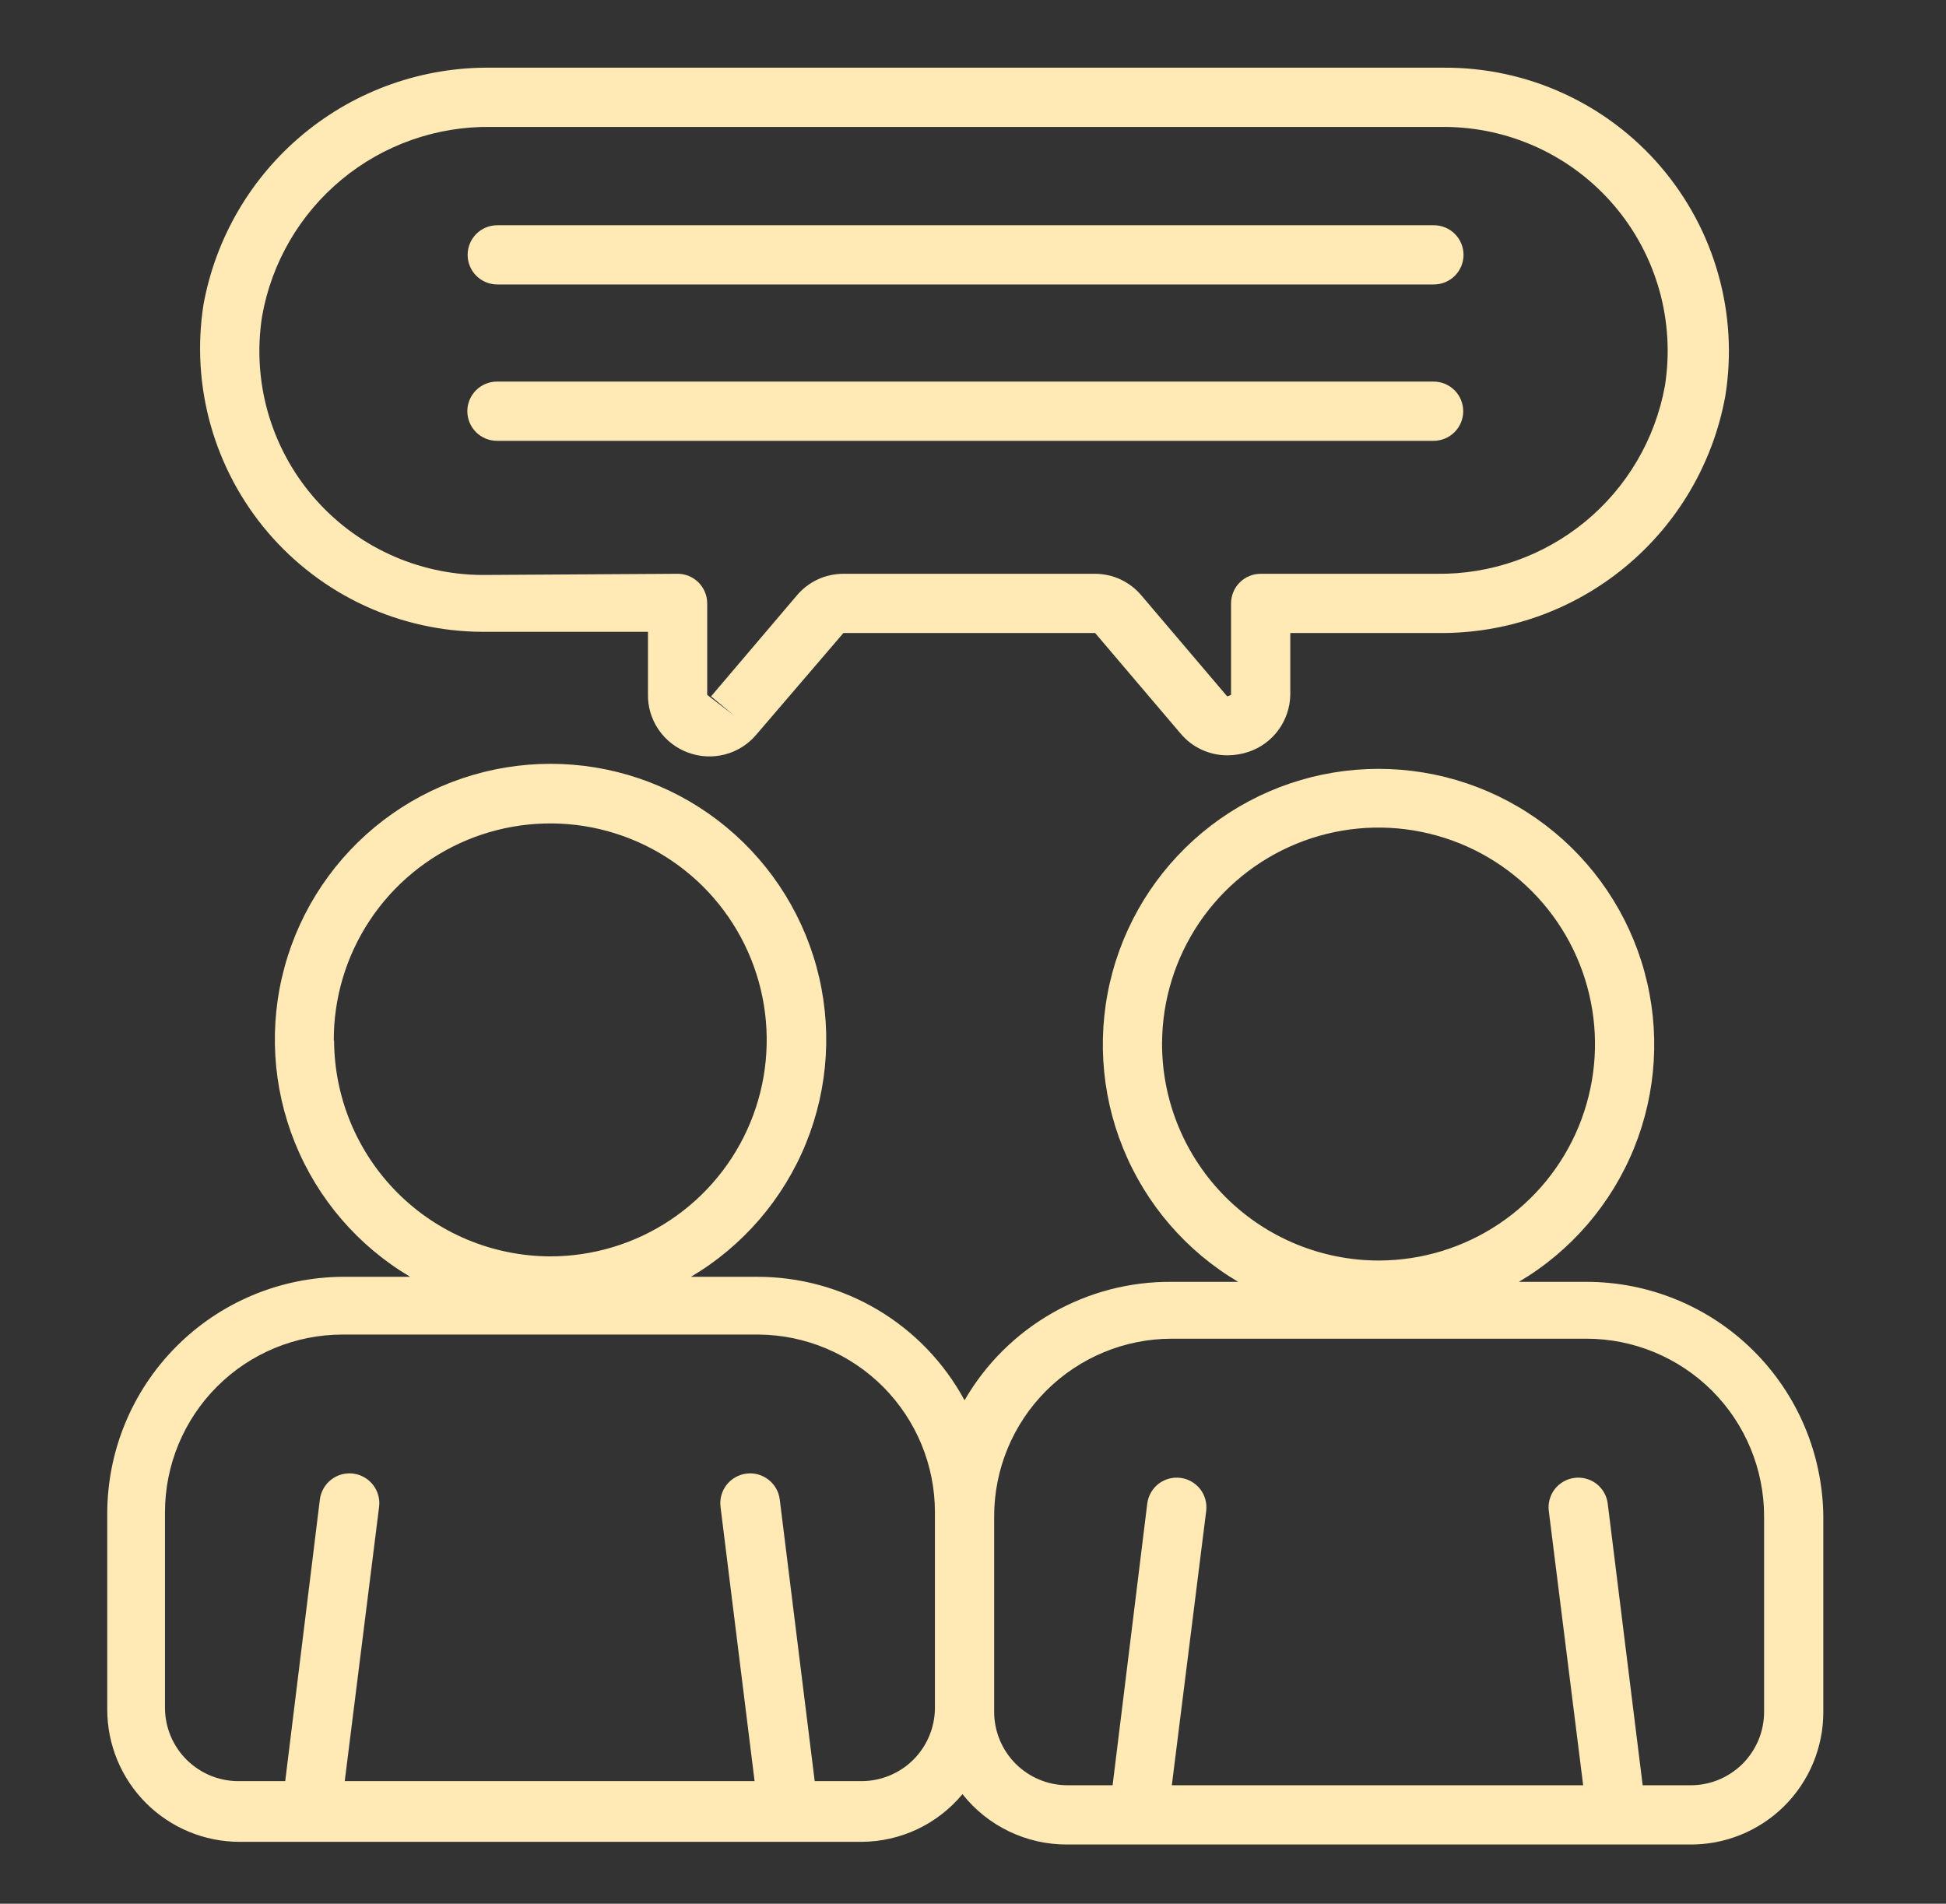 <svg width="46" height="45" viewBox="0 0 46 45" fill="none" xmlns="http://www.w3.org/2000/svg">
<rect x="0" y="0" width="46" height="45" fill="#333333" stroke="none"/>
<path d="M37.5 30.3H35.904C37.134 29.573 38.09 28.461 38.627 27.137C39.163 25.813 39.249 24.349 38.872 22.971C38.495 21.593 37.675 20.377 36.54 19.51C35.404 18.643 34.015 18.174 32.586 18.174C31.157 18.174 29.768 18.643 28.632 19.51C27.497 20.377 26.677 21.593 26.3 22.971C25.923 24.349 26.009 25.813 26.546 27.137C27.082 28.461 28.038 29.573 29.268 30.3H27.7C26.709 30.291 25.732 30.546 24.872 31.038C24.011 31.53 23.296 32.241 22.8 33.1C22.323 32.216 21.616 31.478 20.753 30.964C19.89 30.45 18.904 30.18 17.9 30.181H16.332C17.562 29.454 18.518 28.342 19.055 27.018C19.591 25.694 19.677 24.23 19.3 22.852C18.923 21.474 18.103 20.258 16.968 19.391C15.832 18.524 14.443 18.055 13.014 18.055C11.585 18.055 10.196 18.524 9.06 19.391C7.925 20.258 7.105 21.474 6.728 22.852C6.351 24.23 6.437 25.694 6.974 27.018C7.51 28.342 8.466 29.454 9.696 30.181H8.1C6.621 30.19 5.205 30.784 4.163 31.834C3.12 32.883 2.535 34.302 2.535 35.781V40.408C2.535 41.238 2.865 42.034 3.451 42.62C4.038 43.207 4.834 43.537 5.664 43.537H20.364C20.82 43.535 21.27 43.434 21.683 43.239C22.095 43.044 22.46 42.761 22.751 42.41C23.047 42.783 23.423 43.085 23.853 43.291C24.282 43.497 24.753 43.603 25.229 43.6H39.929C40.343 43.606 40.755 43.529 41.139 43.374C41.524 43.219 41.874 42.99 42.169 42.699C42.464 42.407 42.698 42.061 42.858 41.678C43.018 41.296 43.1 40.886 43.1 40.471V35.844C43.085 34.368 42.489 32.959 41.44 31.92C40.392 30.882 38.976 30.3 37.5 30.3ZM7.89 24.609C7.884 23.596 8.18 22.603 8.739 21.758C9.298 20.913 10.096 20.252 11.031 19.861C11.966 19.47 12.996 19.365 13.991 19.559C14.985 19.754 15.9 20.24 16.618 20.955C17.336 21.671 17.826 22.583 18.024 23.577C18.223 24.57 18.123 25.601 17.735 26.538C17.348 27.474 16.691 28.274 15.848 28.837C15.005 29.4 14.014 29.699 13 29.698C11.646 29.692 10.349 29.151 9.393 28.192C8.437 27.233 7.899 25.935 7.897 24.581L7.89 24.609ZM22.1 35.844V40.373C22.098 40.831 21.915 41.27 21.592 41.594C21.268 41.917 20.829 42.1 20.371 42.102H19.258L18.432 35.445C18.409 35.259 18.313 35.09 18.165 34.976C18.017 34.861 17.83 34.809 17.645 34.833C17.459 34.856 17.29 34.952 17.175 35.099C17.06 35.247 17.009 35.434 17.032 35.62L17.837 42.102H8.149L8.961 35.62C8.973 35.528 8.966 35.435 8.941 35.346C8.917 35.256 8.875 35.172 8.818 35.099C8.761 35.026 8.69 34.965 8.61 34.919C8.529 34.873 8.44 34.844 8.349 34.833C8.257 34.821 8.163 34.828 8.074 34.852C7.985 34.877 7.901 34.919 7.828 34.976C7.755 35.032 7.694 35.103 7.648 35.184C7.602 35.264 7.573 35.353 7.561 35.445L6.742 42.102H5.657C5.428 42.105 5.2 42.062 4.988 41.977C4.775 41.891 4.582 41.764 4.418 41.603C4.255 41.443 4.125 41.251 4.036 41.04C3.947 40.829 3.901 40.602 3.9 40.373V35.746C3.9 34.632 4.343 33.564 5.13 32.776C5.918 31.988 6.986 31.546 8.1 31.546H17.935C19.043 31.555 20.102 32.002 20.882 32.788C21.662 33.575 22.1 34.638 22.1 35.746V35.844ZM27.469 24.644C27.476 23.634 27.782 22.649 28.347 21.812C28.913 20.976 29.714 20.325 30.649 19.943C31.584 19.561 32.611 19.463 33.6 19.664C34.59 19.864 35.499 20.352 36.212 21.068C36.924 21.784 37.409 22.694 37.605 23.685C37.802 24.676 37.7 25.702 37.314 26.636C36.928 27.569 36.274 28.367 35.435 28.929C34.596 29.492 33.61 29.793 32.6 29.796C31.245 29.798 29.944 29.263 28.982 28.308C28.02 27.352 27.476 26.055 27.469 24.7V24.644ZM41.7 40.471C41.699 40.7 41.653 40.927 41.564 41.138C41.475 41.349 41.345 41.541 41.182 41.702C41.018 41.862 40.825 41.989 40.612 42.075C40.4 42.16 40.172 42.203 39.943 42.2H38.83L38.004 35.543C37.993 35.451 37.964 35.363 37.918 35.283C37.873 35.203 37.812 35.132 37.739 35.075C37.666 35.019 37.583 34.977 37.493 34.953C37.404 34.929 37.312 34.922 37.22 34.934C37.129 34.945 37.04 34.974 36.96 35.02C36.88 35.066 36.809 35.127 36.752 35.199C36.696 35.272 36.654 35.356 36.63 35.445C36.606 35.534 36.599 35.627 36.611 35.718L37.423 42.2H27.7L28.512 35.718C28.524 35.627 28.517 35.534 28.493 35.445C28.469 35.356 28.427 35.272 28.371 35.199C28.314 35.127 28.244 35.066 28.163 35.02C28.083 34.974 27.995 34.945 27.903 34.934C27.811 34.922 27.719 34.929 27.63 34.953C27.541 34.977 27.457 35.019 27.384 35.075C27.311 35.132 27.251 35.203 27.205 35.283C27.16 35.363 27.13 35.451 27.119 35.543L26.3 42.2H25.229C24.771 42.198 24.332 42.015 24.009 41.692C23.685 41.368 23.502 40.929 23.5 40.471V35.844C23.5 34.73 23.942 33.662 24.73 32.874C25.518 32.087 26.586 31.644 27.7 31.644H37.5C38.614 31.644 39.682 32.087 40.47 32.874C41.258 33.662 41.7 34.73 41.7 35.844V40.471ZM16.269 17.791C16.549 17.894 16.853 17.908 17.142 17.832C17.43 17.756 17.687 17.592 17.879 17.364L19.937 14.963H25.887L27.91 17.343C28.045 17.503 28.213 17.632 28.403 17.72C28.593 17.808 28.8 17.854 29.009 17.854C29.183 17.854 29.355 17.826 29.52 17.77C29.802 17.674 30.047 17.493 30.222 17.253C30.397 17.012 30.494 16.724 30.5 16.426V14.963H34C35.61 14.981 37.174 14.428 38.415 13.403C39.657 12.378 40.495 10.947 40.783 9.363C40.938 8.403 40.881 7.42 40.617 6.484C40.354 5.547 39.889 4.68 39.257 3.941C38.624 3.202 37.838 2.61 36.953 2.206C36.068 1.801 35.106 1.595 34.133 1.6H11.6C9.989 1.582 8.424 2.134 7.182 3.159C5.939 4.184 5.099 5.615 4.81 7.2C4.661 8.154 4.719 9.13 4.982 10.059C5.245 10.988 5.706 11.85 6.333 12.585C6.96 13.319 7.738 13.91 8.615 14.316C9.491 14.721 10.445 14.932 11.411 14.935H15.317V16.398C15.309 16.701 15.397 16.998 15.568 17.248C15.739 17.498 15.984 17.688 16.269 17.791ZM11.411 13.591C10.647 13.589 9.893 13.422 9.2 13.101C8.507 12.78 7.891 12.313 7.396 11.732C6.9 11.151 6.537 10.469 6.329 9.734C6.122 8.999 6.077 8.227 6.196 7.473C6.42 6.208 7.087 5.063 8.076 4.244C9.066 3.424 10.315 2.984 11.6 3H34.14C34.904 3.002 35.66 3.169 36.353 3.49C37.047 3.811 37.663 4.279 38.158 4.861C38.654 5.443 39.018 6.126 39.224 6.862C39.431 7.598 39.475 8.37 39.355 9.125C39.125 10.383 38.457 11.52 37.469 12.332C36.481 13.144 35.237 13.581 33.958 13.563H29.8C29.614 13.563 29.436 13.637 29.305 13.768C29.174 13.899 29.1 14.077 29.1 14.263V16.426L29.009 16.461L26.986 14.081C26.851 13.919 26.682 13.788 26.491 13.698C26.3 13.609 26.091 13.563 25.88 13.563H19.937C19.726 13.563 19.517 13.609 19.326 13.698C19.135 13.788 18.966 13.919 18.831 14.081L16.808 16.461L17.347 16.909L16.717 16.426V14.263C16.717 14.077 16.643 13.899 16.512 13.768C16.381 13.637 16.203 13.563 16.017 13.563L11.411 13.591ZM11.054 6.024C11.054 5.838 11.128 5.66 11.259 5.529C11.39 5.398 11.568 5.324 11.754 5.324H33.895C34.081 5.324 34.259 5.398 34.39 5.529C34.521 5.66 34.595 5.838 34.595 6.024C34.595 6.21 34.521 6.388 34.39 6.519C34.259 6.65 34.081 6.724 33.895 6.724H11.754C11.568 6.724 11.39 6.65 11.259 6.519C11.128 6.388 11.054 6.21 11.054 6.024ZM33.895 10.42H11.747C11.561 10.42 11.383 10.346 11.252 10.215C11.121 10.084 11.047 9.906 11.047 9.72C11.047 9.534 11.121 9.356 11.252 9.225C11.383 9.094 11.561 9.02 11.747 9.02H33.888C34.074 9.02 34.252 9.094 34.383 9.225C34.514 9.356 34.588 9.534 34.588 9.72C34.588 9.906 34.514 10.084 34.383 10.215C34.252 10.346 34.074 10.42 33.888 10.42H33.895Z" fill="#FFE9B5"/>
</svg>

